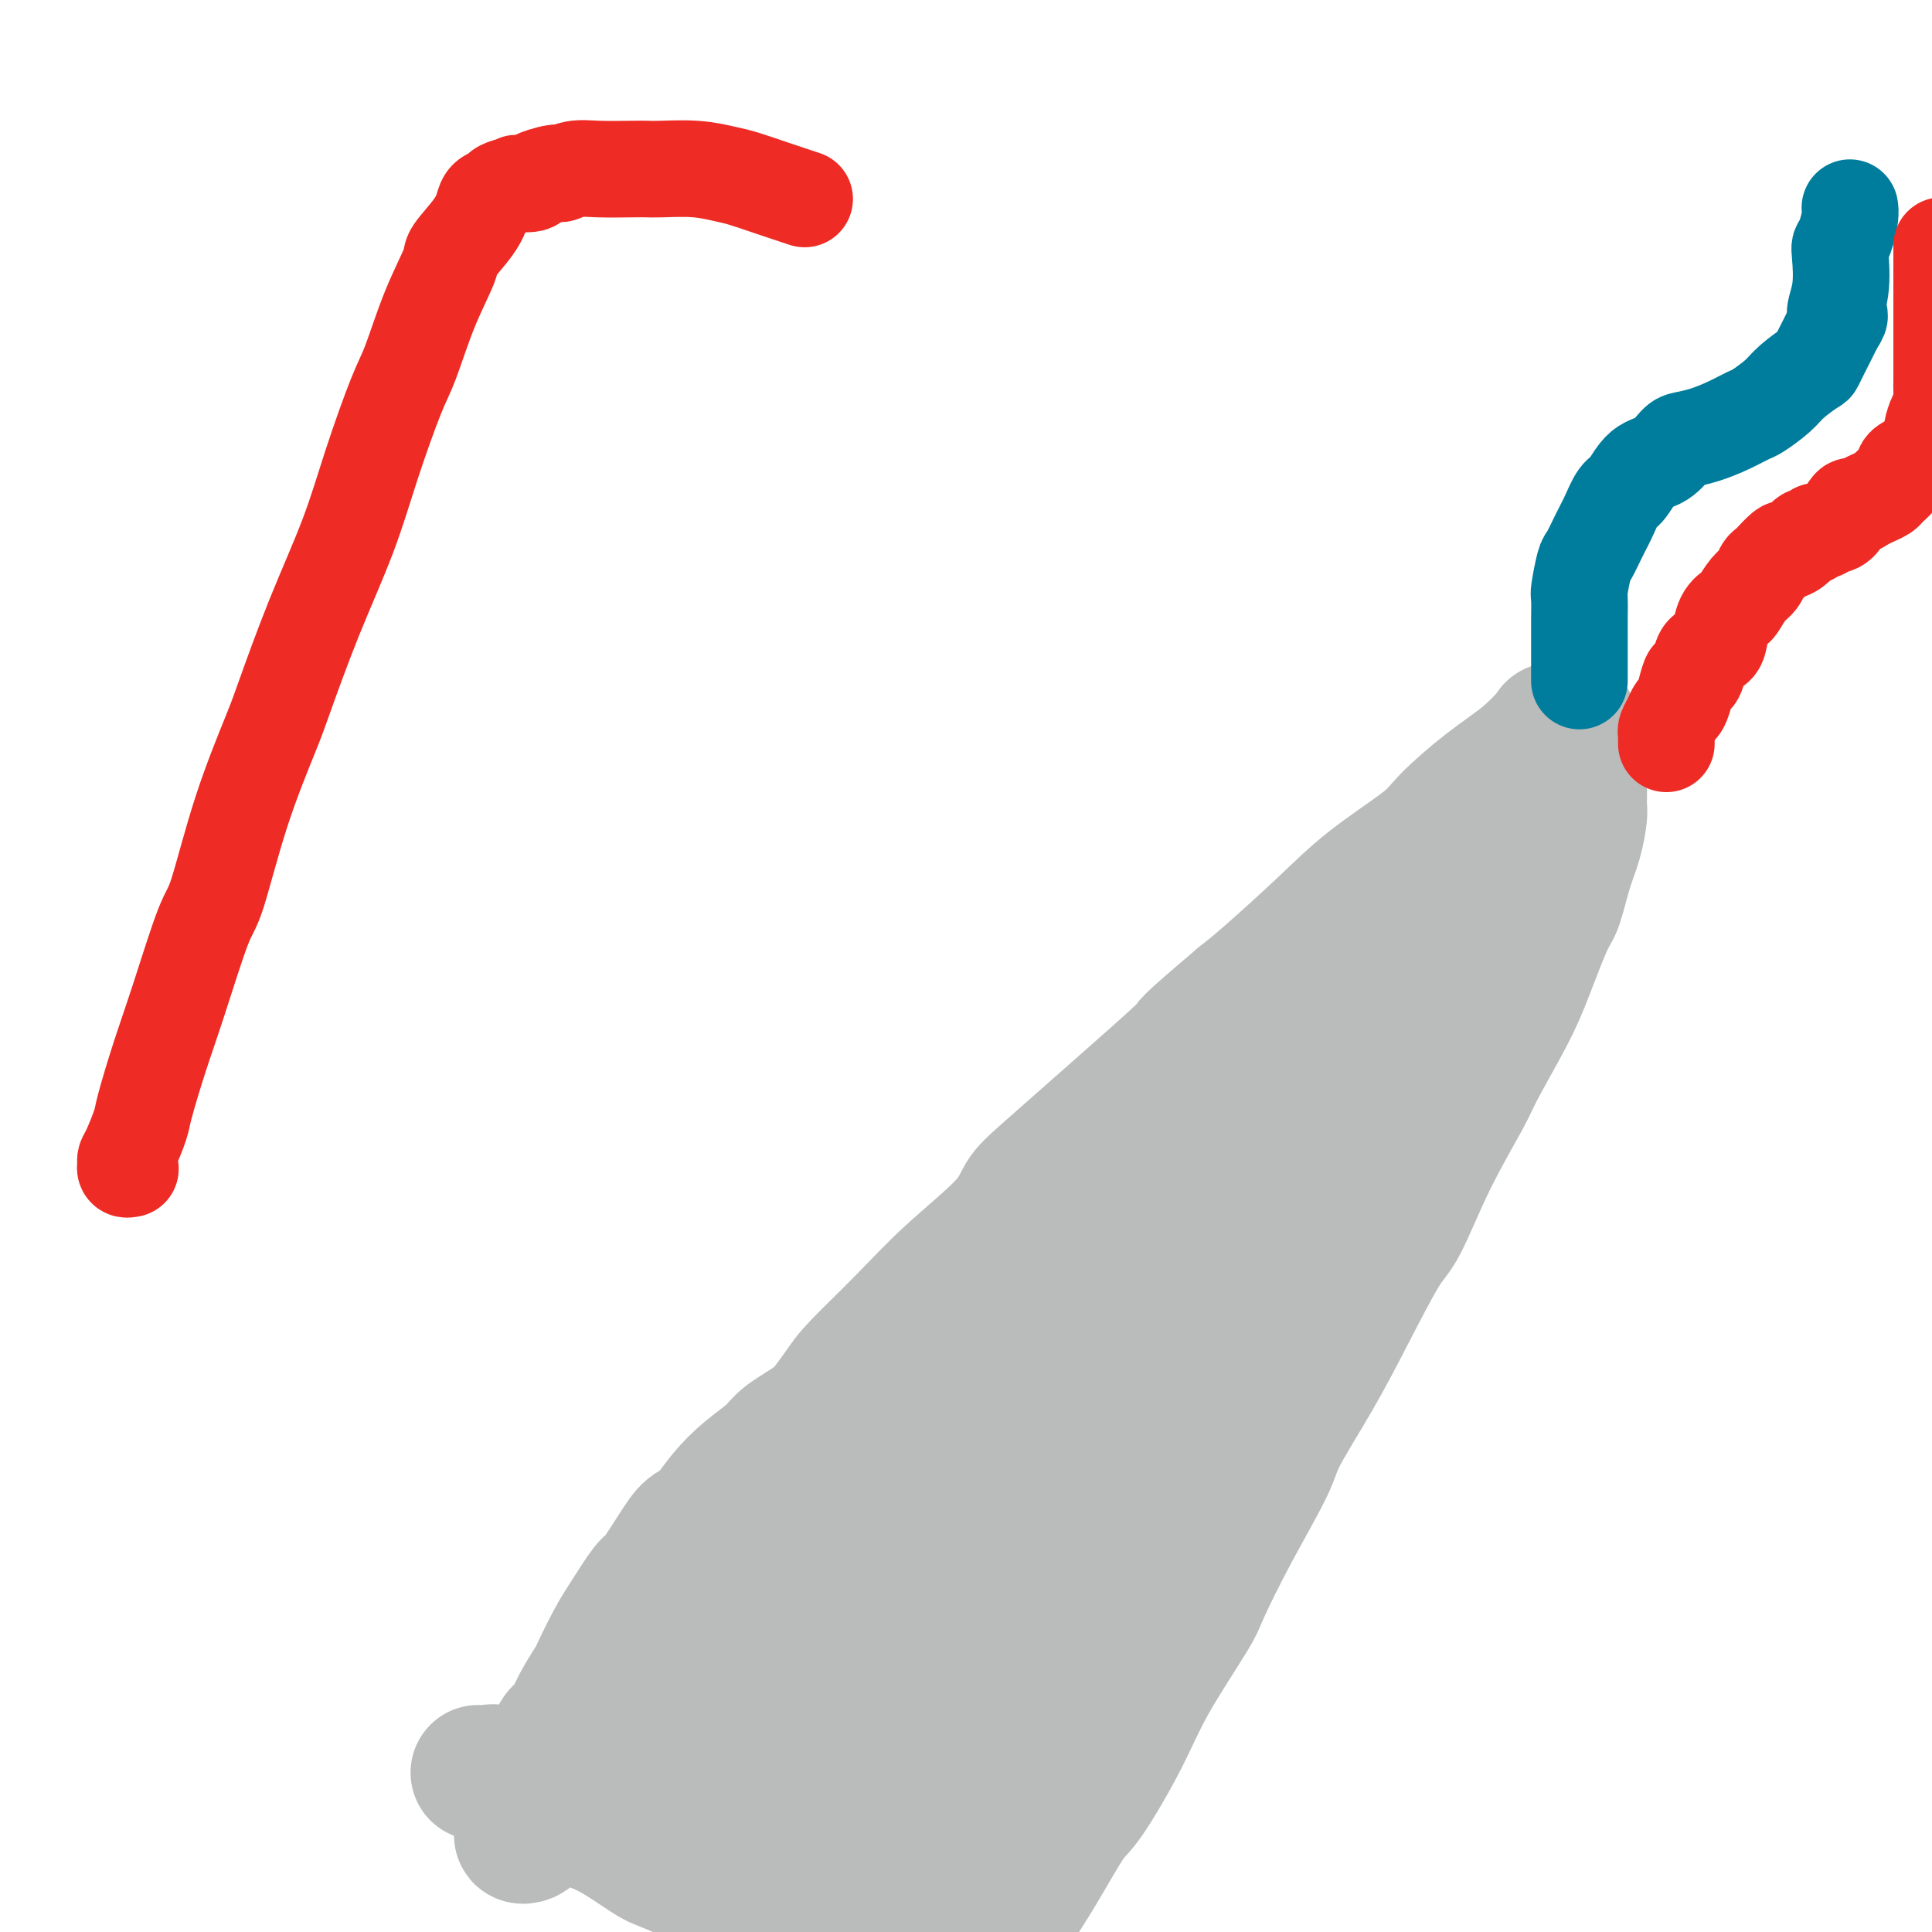 <svg viewBox='0 0 400 400' version='1.1' xmlns='http://www.w3.org/2000/svg' xmlns:xlink='http://www.w3.org/1999/xlink'><g fill='none' stroke='#BABBBB' stroke-width='28' stroke-linecap='round' stroke-linejoin='round'><path d='M99,367c0.346,-0.012 0.692,-0.024 1,0c0.308,0.024 0.579,0.084 1,0c0.421,-0.084 0.992,-0.310 2,0c1.008,0.310 2.453,1.158 4,2c1.547,0.842 3.195,1.679 4,2c0.805,0.321 0.766,0.125 2,1c1.234,0.875 3.741,2.820 6,4c2.259,1.180 4.272,1.595 7,3c2.728,1.405 6.173,3.799 8,5c1.827,1.201 2.037,1.207 4,2c1.963,0.793 5.677,2.372 9,4c3.323,1.628 6.253,3.305 8,4c1.747,0.695 2.310,0.408 4,1c1.690,0.592 4.508,2.062 7,3c2.492,0.938 4.658,1.346 7,2c2.342,0.654 4.859,1.556 6,2c1.141,0.444 0.907,0.429 2,1c1.093,0.571 3.515,1.726 5,2c1.485,0.274 2.033,-0.333 3,0c0.967,0.333 2.353,1.606 3,2c0.647,0.394 0.555,-0.091 1,0c0.445,0.091 1.429,0.756 2,1c0.571,0.244 0.730,0.065 1,0c0.270,-0.065 0.649,-0.018 1,0c0.351,0.018 0.672,0.005 1,0c0.328,-0.005 0.664,-0.003 1,0'/><path d='M199,408c7.215,1.820 3.253,-0.629 2,-2c-1.253,-1.371 0.202,-1.663 2,-3c1.798,-1.337 3.937,-3.719 5,-5c1.063,-1.281 1.050,-1.462 2,-3c0.950,-1.538 2.865,-4.434 5,-8c2.135,-3.566 4.492,-7.802 6,-10c1.508,-2.198 2.169,-2.357 4,-5c1.831,-2.643 4.832,-7.771 7,-12c2.168,-4.229 3.502,-7.559 6,-12c2.498,-4.441 6.160,-9.994 8,-13c1.840,-3.006 1.859,-3.464 3,-6c1.141,-2.536 3.404,-7.150 6,-12c2.596,-4.850 5.524,-9.936 7,-13c1.476,-3.064 1.499,-4.104 3,-7c1.501,-2.896 4.481,-7.646 7,-12c2.519,-4.354 4.577,-8.311 7,-13c2.423,-4.689 5.212,-10.110 7,-13c1.788,-2.890 2.576,-3.251 4,-6c1.424,-2.749 3.486,-7.888 6,-13c2.514,-5.112 5.482,-10.196 7,-13c1.518,-2.804 1.586,-3.327 3,-6c1.414,-2.673 4.174,-7.494 6,-11c1.826,-3.506 2.716,-5.696 4,-9c1.284,-3.304 2.961,-7.722 4,-10c1.039,-2.278 1.441,-2.416 2,-4c0.559,-1.584 1.274,-4.616 2,-7c0.726,-2.384 1.462,-4.122 2,-6c0.538,-1.878 0.876,-3.895 1,-5c0.124,-1.105 0.033,-1.297 0,-2c-0.033,-0.703 -0.010,-1.915 0,-3c0.010,-1.085 0.005,-2.042 0,-3'/><path d='M327,161c0.774,-4.201 0.209,-1.702 0,-1c-0.209,0.702 -0.061,-0.393 0,-1c0.061,-0.607 0.036,-0.726 0,-1c-0.036,-0.274 -0.084,-0.704 0,-1c0.084,-0.296 0.299,-0.460 0,0c-0.299,0.460 -1.110,1.542 -2,2c-0.890,0.458 -1.857,0.292 -3,1c-1.143,0.708 -2.461,2.290 -4,4c-1.539,1.710 -3.298,3.550 -6,6c-2.702,2.450 -6.348,5.512 -8,7c-1.652,1.488 -1.310,1.403 -3,3c-1.690,1.597 -5.411,4.877 -9,8c-3.589,3.123 -7.044,6.090 -9,8c-1.956,1.910 -2.411,2.763 -5,5c-2.589,2.237 -7.312,5.859 -11,9c-3.688,3.141 -6.341,5.800 -10,9c-3.659,3.200 -8.325,6.939 -11,9c-2.675,2.061 -3.360,2.443 -6,5c-2.640,2.557 -7.236,7.290 -11,11c-3.764,3.710 -6.696,6.397 -11,10c-4.304,3.603 -9.979,8.120 -13,11c-3.021,2.880 -3.386,4.121 -6,7c-2.614,2.879 -7.475,7.395 -12,12c-4.525,4.605 -8.714,9.298 -11,12c-2.286,2.702 -2.671,3.412 -5,6c-2.329,2.588 -6.604,7.055 -10,11c-3.396,3.945 -5.914,7.370 -9,11c-3.086,3.630 -6.739,7.466 -9,10c-2.261,2.534 -3.131,3.767 -4,5'/><path d='M139,339c-11.729,13.046 -8.051,8.660 -8,9c0.051,0.340 -3.524,5.407 -6,9c-2.476,3.593 -3.854,5.712 -5,7c-1.146,1.288 -2.061,1.745 -3,3c-0.939,1.255 -1.902,3.306 -3,5c-1.098,1.694 -2.330,3.029 -3,4c-0.670,0.971 -0.779,1.578 -1,2c-0.221,0.422 -0.556,0.659 -1,1c-0.444,0.341 -0.997,0.787 -1,1c-0.003,0.213 0.546,0.194 1,0c0.454,-0.194 0.814,-0.562 1,-1c0.186,-0.438 0.199,-0.945 1,-2c0.801,-1.055 2.389,-2.659 5,-5c2.611,-2.341 6.243,-5.420 8,-7c1.757,-1.580 1.638,-1.661 4,-4c2.362,-2.339 7.204,-6.935 11,-11c3.796,-4.065 6.546,-7.599 11,-12c4.454,-4.401 10.613,-9.670 14,-13c3.387,-3.330 4.001,-4.721 7,-8c2.999,-3.279 8.383,-8.444 14,-14c5.617,-5.556 11.468,-11.502 15,-15c3.532,-3.498 4.746,-4.548 9,-9c4.254,-4.452 11.547,-12.305 18,-19c6.453,-6.695 12.065,-12.233 19,-19c6.935,-6.767 15.192,-14.763 20,-19c4.808,-4.237 6.168,-4.715 10,-8c3.832,-3.285 10.137,-9.378 14,-13c3.863,-3.622 5.283,-4.775 6,-6c0.717,-1.225 0.732,-2.522 1,-3c0.268,-0.478 0.791,-0.137 1,0c0.209,0.137 0.105,0.068 0,0'/><path d='M298,192c29.193,-28.653 7.675,-6.786 0,1c-7.675,7.786 -1.508,1.491 -1,1c0.508,-0.491 -4.642,4.823 -7,7c-2.358,2.177 -1.924,1.216 -4,3c-2.076,1.784 -6.661,6.312 -9,9c-2.339,2.688 -2.433,3.535 -5,6c-2.567,2.465 -7.607,6.546 -12,11c-4.393,4.454 -8.139,9.279 -13,15c-4.861,5.721 -10.838,12.339 -14,16c-3.162,3.661 -3.509,4.366 -7,8c-3.491,3.634 -10.127,10.198 -16,17c-5.873,6.802 -10.982,13.844 -14,18c-3.018,4.156 -3.944,5.428 -7,10c-3.056,4.572 -8.241,12.445 -12,18c-3.759,5.555 -6.092,8.791 -8,12c-1.908,3.209 -3.390,6.391 -4,8c-0.610,1.609 -0.349,1.646 -1,3c-0.651,1.354 -2.215,4.027 -3,6c-0.785,1.973 -0.791,3.247 -1,5c-0.209,1.753 -0.620,3.987 -1,5c-0.380,1.013 -0.730,0.806 -1,1c-0.270,0.194 -0.462,0.789 0,1c0.462,0.211 1.577,0.039 2,0c0.423,-0.039 0.154,0.055 1,-1c0.846,-1.055 2.808,-3.260 5,-5c2.192,-1.740 4.615,-3.017 8,-6c3.385,-2.983 7.733,-7.672 10,-10c2.267,-2.328 2.453,-2.294 5,-5c2.547,-2.706 7.455,-8.152 12,-13c4.545,-4.848 8.727,-9.100 13,-14c4.273,-4.900 8.636,-10.450 13,-16'/><path d='M227,303c8.985,-9.900 4.948,-5.649 6,-7c1.052,-1.351 7.192,-8.305 12,-14c4.808,-5.695 8.283,-10.131 12,-15c3.717,-4.869 7.677,-10.169 10,-13c2.323,-2.831 3.010,-3.191 5,-6c1.990,-2.809 5.282,-8.066 8,-12c2.718,-3.934 4.862,-6.543 6,-8c1.138,-1.457 1.271,-1.761 2,-3c0.729,-1.239 2.054,-3.415 3,-5c0.946,-1.585 1.512,-2.581 2,-3c0.488,-0.419 0.897,-0.261 1,0c0.103,0.261 -0.100,0.624 -1,2c-0.900,1.376 -2.495,3.766 -4,6c-1.505,2.234 -2.918,4.313 -6,8c-3.082,3.687 -7.831,8.980 -10,12c-2.169,3.020 -1.756,3.765 -4,7c-2.244,3.235 -7.144,8.960 -12,15c-4.856,6.040 -9.669,12.394 -12,16c-2.331,3.606 -2.181,4.462 -5,8c-2.819,3.538 -8.608,9.756 -13,15c-4.392,5.244 -7.387,9.513 -11,14c-3.613,4.487 -7.843,9.191 -10,12c-2.157,2.809 -2.239,3.723 -4,6c-1.761,2.277 -5.199,5.919 -8,9c-2.801,3.081 -4.963,5.603 -7,8c-2.037,2.397 -3.947,4.668 -5,6c-1.053,1.332 -1.249,1.724 -2,3c-0.751,1.276 -2.057,3.435 -3,5c-0.943,1.565 -1.523,2.537 -2,3c-0.477,0.463 -0.851,0.418 -1,1c-0.149,0.582 -0.075,1.791 0,3'/><path d='M174,376c-0.910,2.490 0.816,1.214 2,1c1.184,-0.214 1.827,0.634 3,1c1.173,0.366 2.876,0.249 4,0c1.124,-0.249 1.670,-0.632 3,-1c1.330,-0.368 3.444,-0.722 6,-2c2.556,-1.278 5.553,-3.481 7,-5c1.447,-1.519 1.344,-2.353 3,-4c1.656,-1.647 5.071,-4.105 8,-7c2.929,-2.895 5.373,-6.225 7,-8c1.627,-1.775 2.436,-1.994 4,-4c1.564,-2.006 3.882,-5.801 6,-9c2.118,-3.199 4.034,-5.804 6,-9c1.966,-3.196 3.981,-6.983 5,-9c1.019,-2.017 1.043,-2.262 2,-4c0.957,-1.738 2.848,-4.968 4,-7c1.152,-2.032 1.566,-2.865 2,-4c0.434,-1.135 0.888,-2.573 1,-3c0.112,-0.427 -0.117,0.159 0,0c0.117,-0.159 0.581,-1.061 0,-1c-0.581,0.061 -2.205,1.084 -3,2c-0.795,0.916 -0.759,1.725 -2,3c-1.241,1.275 -3.757,3.017 -6,5c-2.243,1.983 -4.211,4.208 -7,7c-2.789,2.792 -6.400,6.152 -8,8c-1.600,1.848 -1.191,2.183 -3,4c-1.809,1.817 -5.837,5.114 -9,8c-3.163,2.886 -5.461,5.359 -8,8c-2.539,2.641 -5.320,5.450 -7,7c-1.680,1.550 -2.260,1.840 -4,3c-1.740,1.160 -4.640,3.188 -7,5c-2.360,1.812 -4.180,3.406 -6,5'/><path d='M177,366c-12.289,10.953 -8.011,6.335 -7,5c1.011,-1.335 -1.244,0.613 -3,2c-1.756,1.387 -3.011,2.214 -5,3c-1.989,0.786 -4.711,1.531 -6,2c-1.289,0.469 -1.144,0.663 -2,1c-0.856,0.337 -2.715,0.818 -4,1c-1.285,0.182 -1.998,0.065 -3,0c-1.002,-0.065 -2.293,-0.077 -3,0c-0.707,0.077 -0.830,0.243 -1,0c-0.170,-0.243 -0.385,-0.895 -1,-1c-0.615,-0.105 -1.629,0.338 -2,0c-0.371,-0.338 -0.100,-1.458 0,-2c0.100,-0.542 0.030,-0.508 0,-1c-0.030,-0.492 -0.019,-1.510 0,-2c0.019,-0.490 0.045,-0.451 0,-1c-0.045,-0.549 -0.159,-1.687 0,-2c0.159,-0.313 0.593,0.200 1,0c0.407,-0.200 0.786,-1.111 2,-2c1.214,-0.889 3.263,-1.756 4,-2c0.737,-0.244 0.164,0.134 1,0c0.836,-0.134 3.083,-0.780 5,-1c1.917,-0.220 3.505,-0.015 5,0c1.495,0.015 2.898,-0.161 4,0c1.102,0.161 1.904,0.657 3,1c1.096,0.343 2.487,0.531 4,1c1.513,0.469 3.147,1.219 5,2c1.853,0.781 3.925,1.593 5,2c1.075,0.407 1.154,0.408 2,1c0.846,0.592 2.458,1.775 4,3c1.542,1.225 3.012,2.493 4,3c0.988,0.507 1.494,0.254 2,0'/><path d='M191,379c3.708,2.353 1.979,2.736 2,3c0.021,0.264 1.792,0.411 3,1c1.208,0.589 1.853,1.622 2,2c0.147,0.378 -0.203,0.101 0,0c0.203,-0.101 0.958,-0.027 1,0c0.042,0.027 -0.630,0.008 -1,0c-0.370,-0.008 -0.438,-0.004 -1,0c-0.562,0.004 -1.618,0.007 -3,0c-1.382,-0.007 -3.091,-0.023 -4,0c-0.909,0.023 -1.018,0.086 -2,0c-0.982,-0.086 -2.836,-0.322 -5,-1c-2.164,-0.678 -4.639,-1.797 -6,-2c-1.361,-0.203 -1.609,0.510 -3,0c-1.391,-0.510 -3.926,-2.245 -6,-3c-2.074,-0.755 -3.686,-0.531 -6,-1c-2.314,-0.469 -5.328,-1.631 -7,-2c-1.672,-0.369 -2.000,0.056 -3,0c-1.000,-0.056 -2.672,-0.593 -5,-1c-2.328,-0.407 -5.313,-0.683 -7,-1c-1.687,-0.317 -2.075,-0.676 -3,-1c-0.925,-0.324 -2.387,-0.612 -4,-1c-1.613,-0.388 -3.376,-0.877 -5,-1c-1.624,-0.123 -3.108,0.121 -4,0c-0.892,-0.121 -1.191,-0.606 -2,-1c-0.809,-0.394 -2.128,-0.697 -3,-1c-0.872,-0.303 -1.295,-0.607 -2,-1c-0.705,-0.393 -1.690,-0.875 -2,-1c-0.310,-0.125 0.054,0.107 0,0c-0.054,-0.107 -0.527,-0.554 -1,-1'/><path d='M114,366c-1.546,-0.957 -0.411,-0.851 0,-1c0.411,-0.149 0.098,-0.554 0,-1c-0.098,-0.446 0.018,-0.933 0,-1c-0.018,-0.067 -0.172,0.287 0,0c0.172,-0.287 0.670,-1.216 1,-2c0.330,-0.784 0.492,-1.424 1,-2c0.508,-0.576 1.361,-1.088 2,-2c0.639,-0.912 1.065,-2.226 2,-4c0.935,-1.774 2.380,-4.010 3,-5c0.620,-0.990 0.415,-0.733 1,-2c0.585,-1.267 1.959,-4.057 3,-6c1.041,-1.943 1.748,-3.039 3,-5c1.252,-1.961 3.048,-4.788 4,-6c0.952,-1.212 1.061,-0.809 2,-2c0.939,-1.191 2.707,-3.977 4,-6c1.293,-2.023 2.111,-3.283 3,-4c0.889,-0.717 1.849,-0.890 3,-2c1.151,-1.110 2.495,-3.156 4,-5c1.505,-1.844 3.172,-3.485 5,-5c1.828,-1.515 3.816,-2.904 5,-4c1.184,-1.096 1.564,-1.901 3,-3c1.436,-1.099 3.927,-2.494 6,-4c2.073,-1.506 3.728,-3.125 6,-5c2.272,-1.875 5.161,-4.008 7,-5c1.839,-0.992 2.629,-0.844 4,-2c1.371,-1.156 3.322,-3.617 6,-6c2.678,-2.383 6.082,-4.688 8,-6c1.918,-1.312 2.349,-1.630 4,-3c1.651,-1.370 4.521,-3.792 7,-6c2.479,-2.208 4.565,-4.202 7,-6c2.435,-1.798 5.217,-3.399 8,-5'/><path d='M226,250c13.242,-10.832 4.847,-4.411 3,-3c-1.847,1.411 2.855,-2.187 7,-6c4.145,-3.813 7.733,-7.842 10,-10c2.267,-2.158 3.212,-2.445 4,-3c0.788,-0.555 1.420,-1.378 3,-3c1.580,-1.622 4.109,-4.043 7,-7c2.891,-2.957 6.144,-6.448 8,-8c1.856,-1.552 2.316,-1.164 4,-3c1.684,-1.836 4.592,-5.896 7,-9c2.408,-3.104 4.317,-5.251 7,-8c2.683,-2.749 6.139,-6.099 8,-8c1.861,-1.901 2.125,-2.353 4,-4c1.875,-1.647 5.360,-4.489 8,-7c2.640,-2.511 4.436,-4.689 6,-7c1.564,-2.311 2.895,-4.753 4,-6c1.105,-1.247 1.984,-1.297 3,-2c1.016,-0.703 2.171,-2.059 3,-3c0.829,-0.941 1.334,-1.467 2,-2c0.666,-0.533 1.494,-1.072 1,-1c-0.494,0.072 -2.310,0.757 -3,1c-0.690,0.243 -0.254,0.046 -1,1c-0.746,0.954 -2.675,3.060 -5,5c-2.325,1.940 -5.046,3.714 -8,6c-2.954,2.286 -6.141,5.083 -8,7c-1.859,1.917 -2.390,2.953 -5,5c-2.610,2.047 -7.297,5.105 -11,8c-3.703,2.895 -6.420,5.625 -10,9c-3.580,3.375 -8.023,7.393 -11,10c-2.977,2.607 -4.489,3.804 -6,5'/><path d='M257,207c-12.441,10.544 -10.044,8.903 -11,10c-0.956,1.097 -5.267,4.933 -11,10c-5.733,5.067 -12.889,11.366 -17,15c-4.111,3.634 -5.178,4.605 -6,6c-0.822,1.395 -1.400,3.216 -4,6c-2.600,2.784 -7.221,6.531 -11,10c-3.779,3.469 -6.714,6.660 -10,10c-3.286,3.340 -6.923,6.830 -9,9c-2.077,2.170 -2.595,3.019 -4,5c-1.405,1.981 -3.697,5.094 -6,8c-2.303,2.906 -4.617,5.605 -6,7c-1.383,1.395 -1.833,1.484 -3,3c-1.167,1.516 -3.049,4.457 -5,7c-1.951,2.543 -3.969,4.687 -5,6c-1.031,1.313 -1.073,1.793 -2,3c-0.927,1.207 -2.739,3.140 -4,5c-1.261,1.860 -1.970,3.648 -3,5c-1.030,1.352 -2.379,2.270 -3,3c-0.621,0.730 -0.513,1.274 -1,2c-0.487,0.726 -1.568,1.636 -2,2c-0.432,0.364 -0.216,0.182 0,0'/></g>
<g fill='none' stroke='#007C9C' stroke-width='20' stroke-linecap='round' stroke-linejoin='round'><path d='M327,141c-0.000,-0.365 -0.000,-0.730 0,-1c0.000,-0.270 0.000,-0.446 0,-1c-0.000,-0.554 -0.000,-1.487 0,-2c0.000,-0.513 0.000,-0.607 0,-1c-0.000,-0.393 -0.001,-1.085 0,-2c0.001,-0.915 0.003,-2.053 0,-3c-0.003,-0.947 -0.013,-1.704 0,-3c0.013,-1.296 0.048,-3.130 0,-4c-0.048,-0.870 -0.179,-0.777 0,-2c0.179,-1.223 0.667,-3.764 1,-5c0.333,-1.236 0.511,-1.168 1,-2c0.489,-0.832 1.288,-2.562 2,-4c0.712,-1.438 1.338,-2.582 2,-4c0.662,-1.418 1.361,-3.108 2,-4c0.639,-0.892 1.220,-0.984 2,-2c0.780,-1.016 1.761,-2.954 3,-4c1.239,-1.046 2.736,-1.200 4,-2c1.264,-0.800 2.296,-2.246 3,-3c0.704,-0.754 1.078,-0.816 2,-1c0.922,-0.184 2.390,-0.489 4,-1c1.610,-0.511 3.363,-1.227 5,-2c1.637,-0.773 3.157,-1.602 4,-2c0.843,-0.398 1.009,-0.366 2,-1c0.991,-0.634 2.807,-1.933 4,-3c1.193,-1.067 1.762,-1.902 3,-3c1.238,-1.098 3.146,-2.459 4,-3c0.854,-0.541 0.653,-0.261 1,-1c0.347,-0.739 1.242,-2.497 2,-4c0.758,-1.503 1.379,-2.752 2,-4'/><path d='M380,67c1.797,-2.576 0.288,-1.517 0,-2c-0.288,-0.483 0.645,-2.507 1,-5c0.355,-2.493 0.134,-5.456 0,-7c-0.134,-1.544 -0.179,-1.668 0,-2c0.179,-0.332 0.584,-0.873 1,-2c0.416,-1.127 0.843,-2.842 1,-4c0.157,-1.158 0.045,-1.759 0,-2c-0.045,-0.241 -0.022,-0.120 0,0'/></g>
<g fill='none' stroke='#EE2B24' stroke-width='20' stroke-linecap='round' stroke-linejoin='round'><path d='M345,154c0.002,-0.448 0.003,-0.896 0,-1c-0.003,-0.104 -0.012,0.137 0,0c0.012,-0.137 0.045,-0.651 0,-1c-0.045,-0.349 -0.167,-0.532 0,-1c0.167,-0.468 0.622,-1.219 1,-2c0.378,-0.781 0.679,-1.590 1,-2c0.321,-0.410 0.664,-0.421 1,-1c0.336,-0.579 0.666,-1.728 1,-3c0.334,-1.272 0.670,-2.669 1,-3c0.330,-0.331 0.652,0.405 1,0c0.348,-0.405 0.722,-1.950 1,-3c0.278,-1.050 0.460,-1.605 1,-2c0.540,-0.395 1.439,-0.629 2,-1c0.561,-0.371 0.783,-0.880 1,-2c0.217,-1.120 0.429,-2.852 1,-4c0.571,-1.148 1.501,-1.712 2,-2c0.499,-0.288 0.567,-0.300 1,-1c0.433,-0.700 1.232,-2.088 2,-3c0.768,-0.912 1.505,-1.348 2,-2c0.495,-0.652 0.749,-1.522 1,-2c0.251,-0.478 0.500,-0.565 1,-1c0.500,-0.435 1.250,-1.217 2,-2'/><path d='M368,115c2.062,-2.211 1.719,-1.237 2,-1c0.281,0.237 1.188,-0.261 2,-1c0.812,-0.739 1.530,-1.718 2,-2c0.470,-0.282 0.692,0.134 1,0c0.308,-0.134 0.702,-0.818 1,-1c0.298,-0.182 0.499,0.138 1,0c0.501,-0.138 1.303,-0.734 2,-1c0.697,-0.266 1.289,-0.204 2,-1c0.711,-0.796 1.543,-2.451 2,-3c0.457,-0.549 0.541,0.008 1,0c0.459,-0.008 1.292,-0.582 2,-1c0.708,-0.418 1.289,-0.679 2,-1c0.711,-0.321 1.550,-0.701 2,-1c0.450,-0.299 0.509,-0.517 1,-1c0.491,-0.483 1.412,-1.231 2,-2c0.588,-0.769 0.841,-1.558 1,-2c0.159,-0.442 0.224,-0.536 1,-1c0.776,-0.464 2.263,-1.297 3,-2c0.737,-0.703 0.723,-1.275 1,-2c0.277,-0.725 0.845,-1.602 1,-2c0.155,-0.398 -0.102,-0.319 0,-1c0.102,-0.681 0.563,-2.124 1,-3c0.437,-0.876 0.849,-1.184 1,-2c0.151,-0.816 0.040,-2.138 0,-3c-0.040,-0.862 -0.011,-1.264 0,-2c0.011,-0.736 0.003,-1.807 0,-3c-0.003,-1.193 -0.001,-2.507 0,-4c0.001,-1.493 0.000,-3.163 0,-4c-0.000,-0.837 -0.000,-0.841 0,-2c0.000,-1.159 0.000,-3.474 0,-5c-0.000,-1.526 -0.000,-2.263 0,-3'/><path d='M402,58c0.000,-4.148 -0.000,-3.019 0,-3c0.000,0.019 0.000,-1.072 0,-2c0.000,-0.928 0.000,-1.694 0,-2c0.000,-0.306 0.000,-0.153 0,0'/><path d='M27,242c-0.427,0.089 -0.853,0.179 -1,0c-0.147,-0.179 -0.013,-0.626 0,-1c0.013,-0.374 -0.093,-0.676 0,-1c0.093,-0.324 0.386,-0.671 1,-2c0.614,-1.329 1.551,-3.641 2,-5c0.449,-1.359 0.412,-1.763 1,-4c0.588,-2.237 1.803,-6.305 3,-10c1.197,-3.695 2.376,-7.017 4,-12c1.624,-4.983 3.692,-11.629 5,-15c1.308,-3.371 1.856,-3.468 3,-7c1.144,-3.532 2.886,-10.500 5,-17c2.114,-6.500 4.602,-12.530 6,-16c1.398,-3.470 1.708,-4.378 3,-8c1.292,-3.622 3.566,-9.958 6,-16c2.434,-6.042 5.027,-11.792 7,-17c1.973,-5.208 3.324,-9.875 5,-15c1.676,-5.125 3.675,-10.707 5,-14c1.325,-3.293 1.976,-4.295 3,-7c1.024,-2.705 2.421,-7.113 4,-11c1.579,-3.887 3.339,-7.255 4,-9c0.661,-1.745 0.223,-1.868 1,-3c0.777,-1.132 2.769,-3.273 4,-5c1.231,-1.727 1.701,-3.041 2,-4c0.299,-0.959 0.427,-1.564 1,-2c0.573,-0.436 1.590,-0.705 2,-1c0.410,-0.295 0.213,-0.618 1,-1c0.787,-0.382 2.559,-0.823 3,-1c0.441,-0.177 -0.449,-0.089 0,0c0.449,0.089 2.236,0.178 3,0c0.764,-0.178 0.504,-0.622 1,-1c0.496,-0.378 1.748,-0.689 3,-1'/><path d='M114,36c2.026,-0.558 1.593,0.047 2,0c0.407,-0.047 1.656,-0.744 3,-1c1.344,-0.256 2.784,-0.069 5,0c2.216,0.069 5.209,0.022 7,0c1.791,-0.022 2.382,-0.018 3,0c0.618,0.018 1.264,0.049 3,0c1.736,-0.049 4.561,-0.177 7,0c2.439,0.177 4.493,0.661 6,1c1.507,0.339 2.466,0.534 4,1c1.534,0.466 3.644,1.202 6,2c2.356,0.798 4.959,1.656 6,2c1.041,0.344 0.521,0.172 0,0'/></g>
</svg>